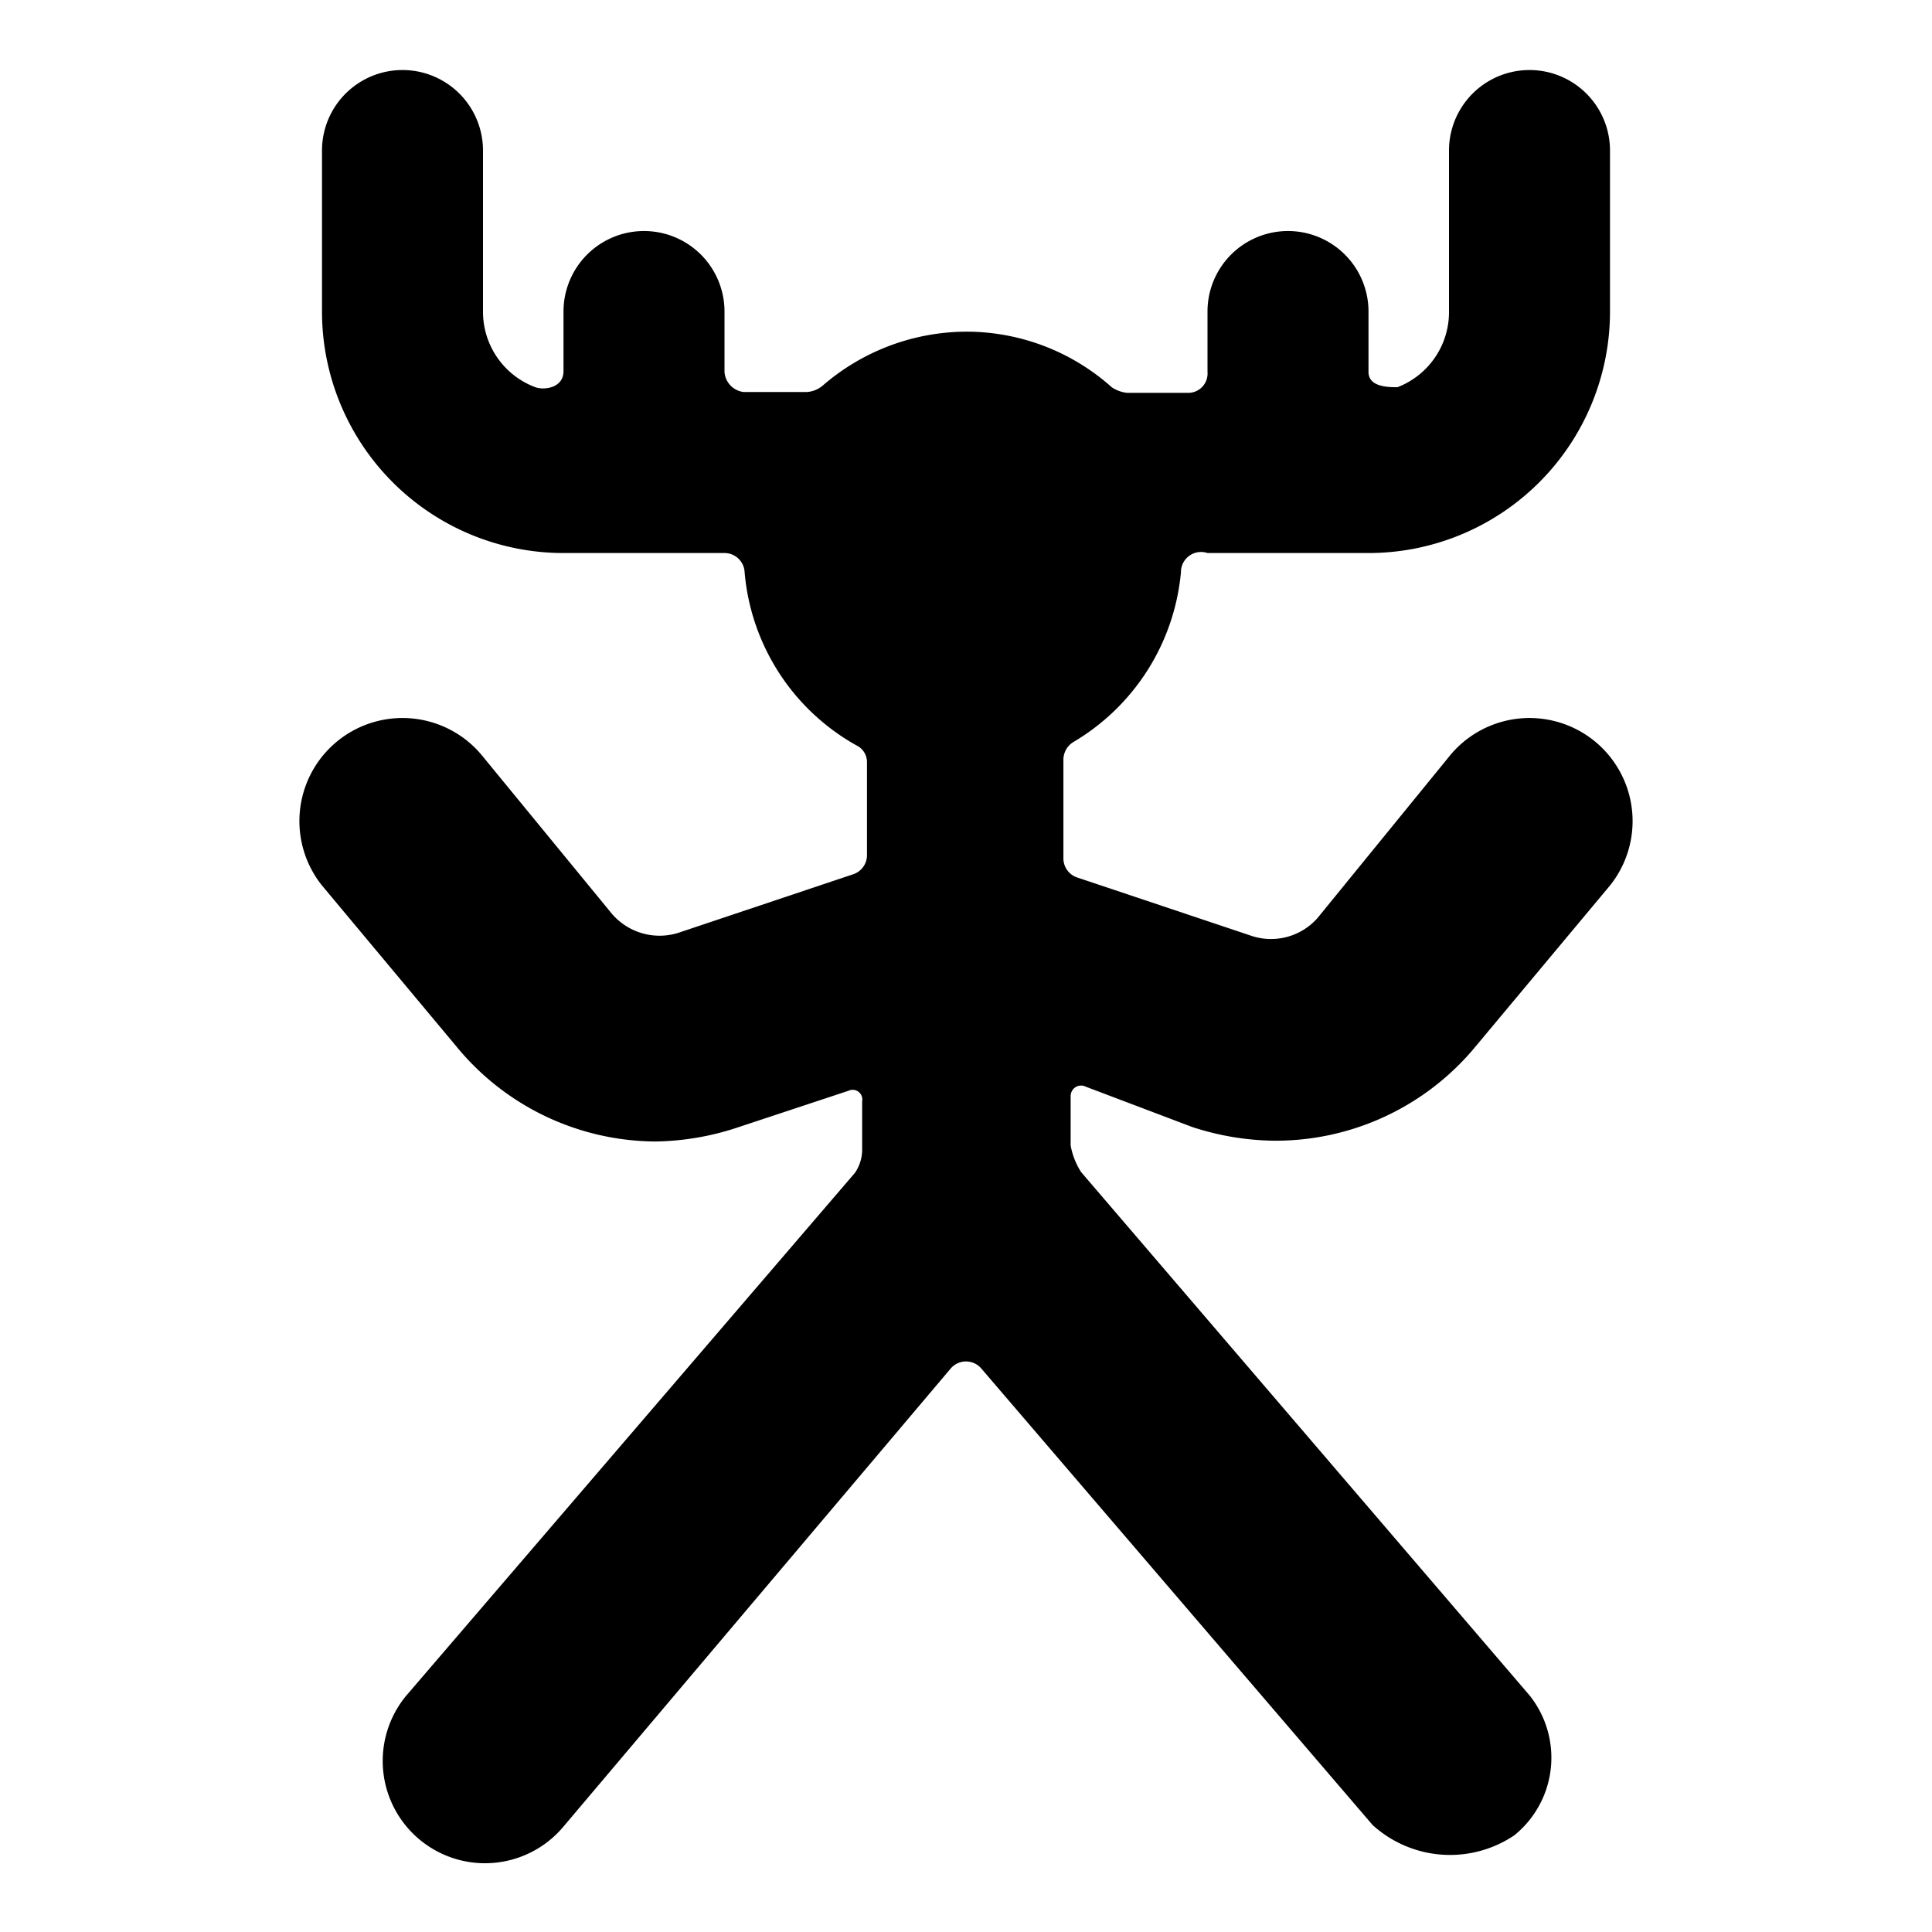 <svg xmlns="http://www.w3.org/2000/svg" viewBox="0 0 24 24"><path d="M14.81 14a3.38 3.38 0 0 0 1 0.17A3.22 3.22 0 0 0 18.33 13L20 11a1.25 1.25 0 1 0 -2 -1.6l-1.63 2a0.77 0.77 0 0 1 -0.81 0.23l-2.18 -0.73a0.25 0.25 0 0 1 -0.17 -0.24V9.43a0.26 0.26 0 0 1 0.12 -0.21 2.74 2.74 0 0 0 1.34 -2.11 0.25 0.25 0 0 1 0.33 -0.24h2a3 3 0 0 0 3 -3v-2a1 1 0 0 0 -2 0v2a1 1 0 0 1 -0.64 0.94c-0.11 0 -0.36 0 -0.36 -0.19v-0.75a1 1 0 0 0 -2 0v0.75a0.24 0.24 0 0 1 -0.25 0.26H14a0.42 0.42 0 0 1 -0.19 -0.07A2.71 2.71 0 0 0 12 4.12a2.74 2.74 0 0 0 -1.78 0.67 0.34 0.34 0 0 1 -0.2 0.08h-0.78A0.27 0.27 0 0 1 9 4.62v-0.75a1 1 0 0 0 -2 0v0.74c0 0.21 -0.24 0.24 -0.35 0.2A1 1 0 0 1 6 3.87v-2a1 1 0 0 0 -2 0v2a3 3 0 0 0 3 3h2a0.25 0.25 0 0 1 0.25 0.24 2.73 2.73 0 0 0 1.39 2.15 0.23 0.23 0 0 1 0.13 0.21v1.15a0.25 0.25 0 0 1 -0.17 0.24l-2.18 0.73a0.78 0.78 0 0 1 -0.82 -0.24L6 9.4A1.25 1.25 0 0 0 4 11l1.67 2a3.22 3.22 0 0 0 2.48 1.18 3.38 3.38 0 0 0 1 -0.17l1.39 -0.46a0.12 0.12 0 0 1 0.17 0.13v0.59a0.51 0.51 0 0 1 -0.09 0.3l-5.57 6.49A1.25 1.25 0 0 0 7 22.69L11.81 17a0.25 0.25 0 0 1 0.38 0l4.86 5.67a1.43 1.43 0 0 0 1.76 0.13 1.24 1.24 0 0 0 0.19 -1.74l-5.57 -6.5a0.91 0.91 0 0 1 -0.13 -0.33v-0.61a0.13 0.13 0 0 1 0.19 -0.12Z" fill="#000000" stroke-width="1"></path></svg>
